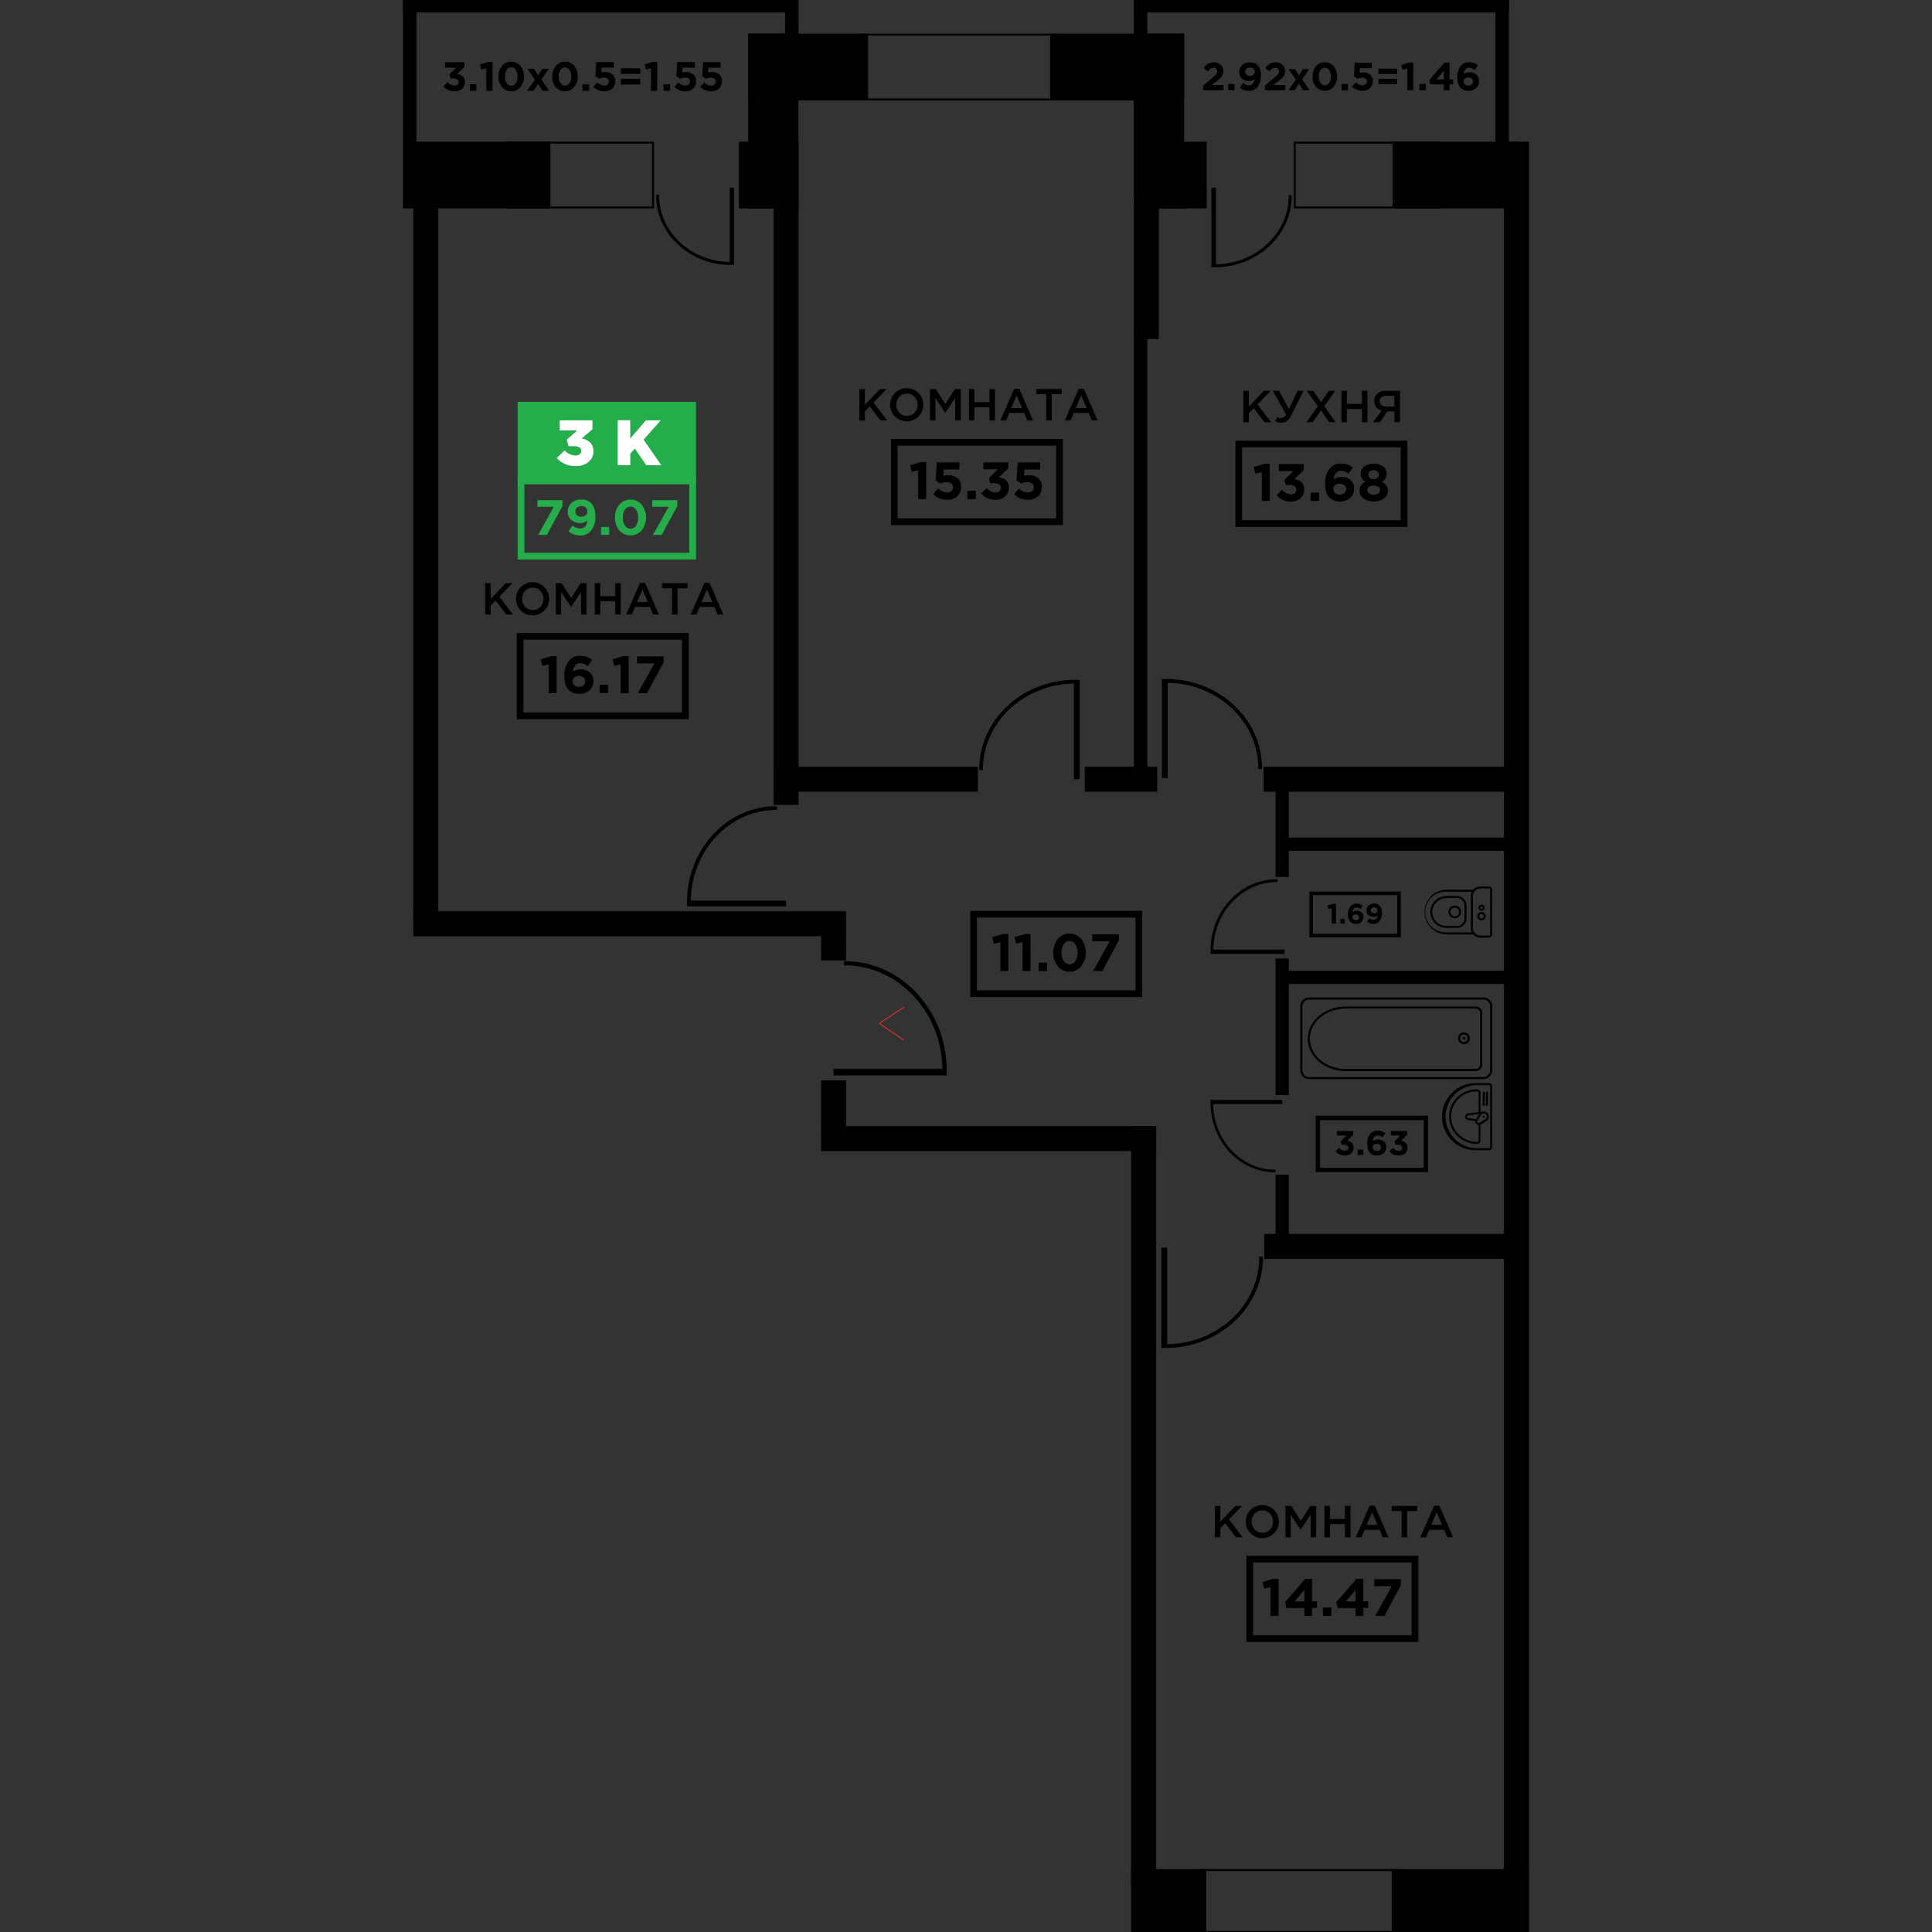 <svg id="Слой_1" data-name="Слой 1" xmlns="http://www.w3.org/2000/svg" viewBox="0 0 1000 1000"><rect x="0" y="0" width="1000" height="1000" fill="#333333" stroke="none"/><defs><style>.cls-1,.cls-2{stroke:#000;stroke-miterlimit:10;}.cls-2,.cls-3{fill:none;}.cls-3{stroke:#d72e2c;stroke-linecap:round;stroke-linejoin:round;stroke-width:0.5px;}.cls-4{fill:#25ac4b;}.cls-5{fill:#fff;}</style></defs><title>Поколение. Планировки квартир. Типовой этаж</title><rect class="cls-1" x="321.83" y="530.95" width="926.17" height="11.93" transform="translate(248 1321.83) rotate(-90)"/><rect class="cls-1" x="396.12" y="773.24" width="391.69" height="11.93" transform="translate(-187.24 1371.17) rotate(-90)"/><rect class="cls-1" x="425.48" y="583.36" width="172.45" height="11.93"/><rect class="cls-1" x="418.91" y="566.27" width="25.07" height="11.93" transform="translate(1003.68 140.79) rotate(90)"/><rect class="cls-1" x="654.85" y="639.18" width="125.34" height="11.93"/><rect class="cls-1" x="420.04" y="479.28" width="22.81" height="11.93" transform="translate(916.69 53.79) rotate(90)"/><rect class="cls-1" x="643.31" y="625.93" width="40.69" height="5.84" transform="translate(34.81 1292.51) rotate(-90)"/><rect class="cls-1" x="628.82" y="528.57" width="69.69" height="5.84" transform="translate(132.17 1195.15) rotate(-90)"/><rect class="cls-1" x="636.93" y="423.75" width="53.46" height="5.84" transform="translate(236.99 1090.33) rotate(-90)"/><rect class="cls-1" x="664.44" y="502.98" width="115.56" height="5.84"/><rect class="cls-1" x="664.44" y="434.04" width="115.56" height="5.84"/><rect class="cls-1" x="34.3" y="281.8" width="372.14" height="11.93" transform="translate(-67.39 508.14) rotate(-90)"/><rect class="cls-1" x="249.64" y="252.94" width="314.42" height="11.93" transform="translate(147.95 665.76) rotate(-90)"/><rect class="cls-1" x="556.69" y="132.37" width="73.28" height="11.93" transform="translate(455 731.66) rotate(-90)"/><rect class="cls-1" x="477.73" y="281.76" width="225.24" height="5.97" transform="translate(305.61 875.09) rotate(-90)"/><rect class="cls-1" x="733.82" y="40.71" width="87.39" height="5.97" transform="translate(733.82 821.21) rotate(-90)"/><rect class="cls-1" x="573.01" y="14.36" width="34.68" height="5.97" transform="translate(573.01 607.69) rotate(-90)"/><rect class="cls-1" x="175.55" y="33.57" width="73.11" height="5.97" transform="translate(175.55 248.66) rotate(-90)"/><rect class="cls-1" x="392.48" y="14.36" width="34.68" height="5.97" transform="translate(392.48 427.16) rotate(-90)"/><rect class="cls-1" x="587.37" width="193.13" height="5.97"/><rect class="cls-1" x="209.12" width="198.42" height="5.97"/><rect class="cls-1" x="400.89" y="397.37" width="104.76" height="11.93"/><rect class="cls-1" x="561.95" y="397.37" width="36.54" height="11.93"/><rect class="cls-1" x="654.5" y="397.37" width="126.8" height="11.93"/><rect class="cls-1" x="214.41" y="472.18" width="223" height="11.93"/><rect class="cls-1" x="355.54" y="50.13" width="89.48" height="25.04" transform="translate(462.93 -337.64) rotate(90)"/><rect class="cls-1" x="555.14" y="50.13" width="89.48" height="25.04" transform="translate(662.53 -537.24) rotate(90)"/><rect class="cls-1" x="209.12" y="73.83" width="75.3" height="33.56" transform="translate(493.54 181.22) rotate(180)"/><rect class="cls-1" x="382.98" y="73.83" width="29.83" height="33.56" transform="translate(795.78 181.22) rotate(180)"/><rect class="cls-1" x="594.26" y="73.83" width="29.83" height="33.56" transform="translate(1218.35 181.22) rotate(180)"/><rect class="cls-1" x="721.31" y="73.83" width="63.6" height="33.56" transform="translate(1506.22 181.22) rotate(180)"/><rect class="cls-2" x="262.56" y="73.83" width="75.46" height="33.56" transform="translate(600.58 181.22) rotate(180)"/><rect class="cls-2" x="670.17" y="73.83" width="75.46" height="33.56" transform="translate(1415.8 181.22) rotate(180)"/><rect class="cls-1" x="387.77" y="17.9" width="61.04" height="33.56" transform="translate(836.58 69.37) rotate(180)"/><rect class="cls-2" x="446.41" y="17.9" width="100.04" height="33.56" transform="translate(992.86 69.37) rotate(180)"/><rect class="cls-1" x="544.05" y="17.9" width="68.35" height="33.56" transform="translate(1156.45 69.37) rotate(180)"/><rect class="cls-1" x="586" y="967.93" width="37.84" height="32.07" transform="translate(1209.84 1967.93) rotate(180)"/><rect class="cls-1" x="720.87" y="967.93" width="70.01" height="32.07" transform="translate(1511.75 1967.93) rotate(180)"/><rect class="cls-2" x="621.67" y="967.93" width="101.37" height="32.07" transform="translate(1344.71 1967.93) rotate(180)"/><path d="M651.75,650.49v.44c0,24.47-21.33,44.5-47.64,44.85V645.7h-3v52h3c27.38-.35,49.58-21.26,49.58-46.79v-.44Z"/><path d="M660.24,605.45h-.31c-17.44,0-31.72-15.2-32-34h35.7v-2.14H626.57v2.14h0c.25,19.51,15.15,35.33,33.35,35.33h.31Z"/><path d="M661.31,456.52H661c-18,0-32.73,15.68-33,35h36.83v2.21H626.57v-2.21h0c.26-20.13,15.63-36.46,34.41-36.46h.32Z"/><path d="M667.07,100.94v.35c0,19.36-16.88,35.21-37.69,35.49V97.14H627v41.19h2.38c21.66-.28,39.23-16.83,39.23-37v-.35Z"/><path d="M341.1,100.83v.33c0,18.79,16.38,34.18,36.58,34.45V97.14H380v40h-2.3c-21-.27-38.07-16.33-38.07-35.94v-.33Z"/><path d="M508.75,398.59v-.43c0-24.2,21.09-44,47.11-44.37v49.54h3V351.86h-3c-27.08.35-49,21-49,46.29v.43Z"/><path d="M651.29,398v-.43c0-24.09-21-43.81-46.89-44.16v49.31h-3V351.45h3c27,.35,48.8,20.93,48.8,46.07V398Z"/><path d="M402.13,419.23h-.43c-24.09,0-43.81,21-44.16,46.89h49.31v3H355.62v-3h0c.35-26.95,20.93-48.8,46.07-48.8h.43Z"/><path d="M436.84,499.67h.49c27.52,0,50.06,24,50.46,53.58H431.45v3.38H490v-2.89l0-.49h0c-.4-30.79-23.92-55.76-52.64-55.76h-.49Z"/><polyline class="cls-3" points="467.62 538.26 455.11 529.7 467.62 521.47"/><path d="M766.26,484.23a3.9,3.9,0,0,1-3.9-3.89V463.78a3.91,3.91,0,0,1,3.9-3.9h4.42a.58.58,0,0,1,.58.59v23.21a.58.58,0,0,1-.59.58Zm-17.68-1.62a10.54,10.54,0,1,1,0-21.07h13.29a5,5,0,0,0-.54,2.24v16.58a4.72,4.72,0,0,0,.54,2.24Zm22.1,2.68h0a1.62,1.62,0,0,0,1.61-1.63V460.47a1.62,1.62,0,0,0-1.62-1.62h-4.42a4.92,4.92,0,0,0-3.71,1.67.45.45,0,0,0-.16,0H748.57a11.57,11.57,0,0,0,0,23.13h14a4.93,4.93,0,0,0,3.71,1.66h4.42"/><path d="M748.56,479.27h-.35a7.22,7.22,0,0,1-6.86-7.56,7,7,0,0,1,2.32-4.88,7.6,7.6,0,0,1,5.12-2h5.31a3.91,3.91,0,0,1,3.9,3.9v6.63a3.91,3.91,0,0,1-3.9,3.91Zm5.54,1h0a4.93,4.93,0,0,0,4.95-4.93v-6.65a5,5,0,0,0-4.94-4.94h-5.3A8.66,8.66,0,0,0,743,466a8,8,0,0,0-2.65,5.6v.42a8.24,8.24,0,0,0,8.24,8.24Z"/><path d="M753,474.29a2.25,2.25,0,1,1,2.24-2.24,2.24,2.24,0,0,1-2.24,2.24m0,1a3.28,3.28,0,1,0-3.28-3.28,3.28,3.28,0,0,0,3.28,3.28"/><path d="M766.81,470.42a.59.59,0,1,1,.59-.58.58.58,0,0,1-.59.58m0,1a1.61,1.61,0,0,0,1.62-1.62,1.63,1.63,0,0,0-1.62-1.63,1.63,1.63,0,0,0,0,3.25"/><path d="M766.81,475.4a1.14,1.14,0,1,1,1.14-1.14,1.14,1.14,0,0,1-1.14,1.14m0,1a2.18,2.18,0,1,0-2.18-2.18,2.19,2.19,0,0,0,2.18,2.18"/><path d="M764.18,594.34a16.35,16.35,0,0,1,0-32.69h6.54a.58.58,0,0,1,.58.58v31.54a.59.59,0,0,1-.58.57Zm6.54,1a1.6,1.6,0,0,0,1.6-1.6V562.23a1.6,1.6,0,0,0-1.6-1.6h-6.54a17.37,17.37,0,1,0,0,34.73h6.54"/><path d="M764.49,591.1a13.54,13.54,0,0,1-9.62-4.08,12.87,12.87,0,0,1-3.76-9.25,13.1,13.1,0,0,1,13.08-12.86h.32a.82.82,0,0,1,.81.82v9.9l-5.55.66a1.74,1.74,0,0,0,0,3.44l3.89.55a.81.81,0,0,0,0,.22,1.86,1.86,0,0,0,1.68,1.85v7.95a.8.8,0,0,1-.82.8M764,579.3l-4.13-.57a.72.72,0,0,1-.61-.62.71.71,0,0,1,.61-.82l5.85-.71Zm5.14-2.5a1.67,1.67,0,0,1,0,2.31l-3.27,2.08-.17.08a.47.47,0,0,0-.16,0,.84.84,0,0,1-.83-1.29l2.07-3.26a1.63,1.63,0,0,1,.74-.4l.42-.05a1.64,1.64,0,0,1,1.15.49Zm-4.68,15.29a1.84,1.84,0,0,0,1.82-1.83v-8.09l.16-.1,3.31-2.1.09-.07a2.69,2.69,0,0,0-1.85-4.59h-.08a3.33,3.33,0,0,0-.54.07l-1.09.12v-9.78a1.84,1.84,0,0,0-1.83-1.83h-.31a14.12,14.12,0,0,0-14.1,13.86V578a13.83,13.83,0,0,0,4.06,9.73,14.62,14.62,0,0,0,10.36,4.37"/><path d="M767.63,577.63a.58.58,0,0,1,.33-.14.5.5,0,0,1,.5.49.49.49,0,0,1-.48.5.5.5,0,0,1-.5-.49.51.51,0,0,1,.15-.36"/><path d="M769.62,565a.51.51,0,0,1,.51.51V572a.51.51,0,0,1-1,0v-6.52a.51.51,0,0,1,.51-.51"/><path d="M768,565a.51.51,0,0,1,.51.51V572a.51.51,0,0,1-1,0v-6.52A.51.51,0,0,1,768,565"/><path d="M767.5,557.67a3.77,3.77,0,0,0,4-3.46V520.64a3.79,3.79,0,0,0-4-3.47H677.91a3.78,3.78,0,0,0-4,3.47v33.59a3.79,3.79,0,0,0,4,3.46Zm-94.27-37.06a4.42,4.42,0,0,1,4.68-4.13H767.5a4.44,4.44,0,0,1,4.69,4.13v33.6a4.44,4.44,0,0,1-4.69,4.13H677.91a4.43,4.43,0,0,1-4.68-4.13v-33.6"/><path d="M673.1,554.21v-33.6a4,4,0,0,1,1.21-2.84,5.1,5.1,0,0,1,3.58-1.42H767.5a4.57,4.57,0,0,1,4.82,4.26v33.6a4.57,4.57,0,0,1-4.82,4.26H677.91A4.57,4.57,0,0,1,673.1,554.21Zm4.81-37.6h0A4.79,4.79,0,0,0,674.5,518a3.71,3.71,0,0,0-1.14,2.65v33.6a4.31,4.31,0,0,0,4.55,4H767.5a4.31,4.31,0,0,0,4.55-4v-33.6a4.31,4.31,0,0,0-4.55-4Zm-4.15,37.62v-33.6a3.9,3.9,0,0,1,4.15-3.59H767.5a3.9,3.9,0,0,1,4.15,3.59v33.58a3.9,3.9,0,0,1-4.15,3.59l-89.59,0A3.91,3.91,0,0,1,673.76,554.23Zm4.15-36.92a3.64,3.64,0,0,0-3.88,3.32v33.6a3.64,3.64,0,0,0,3.88,3.33l89.59,0a3.65,3.65,0,0,0,3.89-3.33V520.63a3.65,3.65,0,0,0-3.89-3.32Z"/><path d="M767.5,557.67a3.77,3.77,0,0,0,4-3.46V520.64a3.79,3.79,0,0,0-4-3.47H677.91a3.78,3.78,0,0,0-4,3.47v33.59a3.79,3.79,0,0,0,4,3.46Zm-89.59-41.19H767.5a4.44,4.44,0,0,1,4.69,4.13v33.6a4.44,4.44,0,0,1-4.69,4.13H677.91a4.43,4.43,0,0,1-4.68-4.13v-33.6A4.42,4.42,0,0,1,677.91,516.48Z"/><path d="M673.1,554.21v-33.6a4,4,0,0,1,1.21-2.84,5.1,5.1,0,0,1,3.58-1.42H767.5a4.57,4.57,0,0,1,4.82,4.26v33.6a4.57,4.57,0,0,1-4.82,4.26H677.91A4.57,4.57,0,0,1,673.1,554.21Zm4.81-37.6h0A4.79,4.79,0,0,0,674.5,518a3.71,3.71,0,0,0-1.14,2.65v33.6a4.31,4.31,0,0,0,4.55,4H767.5a4.31,4.31,0,0,0,4.55-4v-33.6a4.31,4.31,0,0,0-4.55-4Zm-4.15,37.62v-33.6a3.9,3.9,0,0,1,4.15-3.59H767.5a3.9,3.9,0,0,1,4.15,3.59v33.58a3.9,3.9,0,0,1-4.15,3.59l-89.59,0A3.91,3.91,0,0,1,673.76,554.23Zm4.15-36.92a3.64,3.64,0,0,0-3.88,3.32v33.6a3.64,3.64,0,0,0,3.88,3.33l89.59,0a3.65,3.65,0,0,0,3.89-3.33V520.63a3.65,3.65,0,0,0-3.89-3.32Z"/><path d="M763.6,553.44a2.54,2.54,0,0,0,2.76-2.27v-27a2.56,2.56,0,0,0-2.76-2.26H696.42c-10.26,0-18.61,7.07-18.61,15.77s8.35,15.78,18.61,15.78Zm-86.5-15.75c0-9.11,8.66-16.5,19.32-16.49H763.6a3.22,3.22,0,0,1,3.43,3v27a3.22,3.22,0,0,1-3.43,3H696.41c-10.65,0-19.31-7.39-19.31-16.47"/><path d="M677,537.69a15.36,15.36,0,0,1,5.71-11.76,21,21,0,0,1,13.72-4.86h67.2a3.35,3.35,0,0,1,3.56,3.1v27a3.35,3.35,0,0,1-3.56,3.1H696.41C685.69,554.29,677,546.84,677,537.69Zm19.45-16.36h0a20.78,20.78,0,0,0-13.55,4.8,15.14,15.14,0,0,0-5.62,11.56c0,9,8.6,16.34,19.18,16.34H763.6a3.1,3.1,0,0,0,3.3-2.84v-27a3.1,3.1,0,0,0-3.3-2.84Zm-18.74,16.33c0-8.77,8.4-15.91,18.74-15.91H763.6a2.69,2.69,0,0,1,2.89,2.4v27a2.69,2.69,0,0,1-2.89,2.4H696.42C686.08,553.58,677.68,546.44,677.68,537.66ZM696.42,522c-10.19,0-18.48,7-18.48,15.64s8.29,15.65,18.48,15.65H763.6a2.43,2.43,0,0,0,2.63-2.13v-27A2.43,2.43,0,0,0,763.6,522Z"/><path d="M763.6,553.44a2.54,2.54,0,0,0,2.76-2.27v-27a2.56,2.56,0,0,0-2.76-2.26H696.42c-10.26,0-18.61,7.07-18.61,15.77s8.35,15.78,18.61,15.78ZM696.42,521.2H763.6a3.22,3.22,0,0,1,3.43,3v27a3.22,3.22,0,0,1-3.43,3H696.41c-10.65,0-19.31-7.39-19.31-16.47S685.76,521.19,696.42,521.2Z"/><path d="M677,537.69a15.36,15.36,0,0,1,5.71-11.76,21,21,0,0,1,13.72-4.86h67.2a3.35,3.35,0,0,1,3.56,3.1v27a3.35,3.35,0,0,1-3.56,3.1H696.41C685.69,554.29,677,546.84,677,537.69Zm19.45-16.36h0a20.78,20.78,0,0,0-13.55,4.8,15.14,15.14,0,0,0-5.62,11.56c0,9,8.6,16.34,19.18,16.34H763.6a3.1,3.1,0,0,0,3.3-2.84v-27a3.1,3.1,0,0,0-3.3-2.84Zm-18.74,16.33c0-8.77,8.4-15.91,18.74-15.91H763.6a2.69,2.69,0,0,1,2.89,2.4v27a2.69,2.69,0,0,1-2.89,2.4H696.42C686.08,553.58,677.68,546.44,677.68,537.66ZM696.42,522c-10.19,0-18.48,7-18.48,15.64s8.29,15.65,18.48,15.65H763.6a2.43,2.43,0,0,0,2.63-2.13v-27A2.43,2.43,0,0,0,763.6,522Z"/><path d="M757.47,537.41a.26.26,0,0,0,.26.25.26.26,0,0,0,0-.51.26.26,0,0,0-.26.26m-.16,0a.43.43,0,0,1,.42-.42.42.42,0,0,1,0,.83.41.41,0,0,1-.41-.41Zm-1.75,0a2.17,2.17,0,1,0,2.17-2.18,2.18,2.18,0,0,0-2.17,2.18m-.67,0a2.84,2.84,0,1,1,2.84,2.83,2.84,2.84,0,0,1-2.84-2.83"/><path d="M754.76,537.41h0a3,3,0,1,1,3,3A3,3,0,0,1,754.76,537.41Zm.26,0a2.71,2.71,0,1,0,2.71-2.71A2.71,2.71,0,0,0,755,537.41Zm.41,0a2.3,2.3,0,1,1,2.3,2.3A2.3,2.3,0,0,1,755.43,537.41Zm.26,0a2,2,0,1,0,2-2A2,2,0,0,0,755.69,537.41Zm1.51.13h0v-.14a.55.55,0,1,1,1.09,0,.54.54,0,0,1-.54.54A.55.55,0,0,1,757.2,537.54Zm.41-.13a.12.12,0,1,0,.24,0,.12.12,0,1,0-.24,0Z"/><path d="M757.73,537.66a.26.26,0,0,0,0-.51.26.26,0,1,0,0,.51Zm-.42-.25a.43.43,0,0,1,.42-.42.42.42,0,0,1,0,.83.41.41,0,0,1-.41-.41Zm.42,2.17a2.18,2.18,0,1,0-2.17-2.17A2.17,2.17,0,0,0,757.73,539.58Zm0-5a2.84,2.84,0,1,1-2.84,2.84A2.84,2.84,0,0,1,757.73,534.57Z"/><path d="M754.76,537.41h0a3,3,0,1,1,3,3A3,3,0,0,1,754.76,537.41Zm.26,0a2.71,2.71,0,1,0,2.71-2.71A2.71,2.71,0,0,0,755,537.41Zm.41,0a2.3,2.3,0,1,1,2.3,2.3A2.3,2.3,0,0,1,755.43,537.41Zm.26,0a2,2,0,1,0,2-2A2,2,0,0,0,755.69,537.41Zm1.51.13h0v-.14a.55.55,0,1,1,1.09,0,.54.54,0,0,1-.54.54A.55.55,0,0,1,757.2,537.54Zm.41-.13a.12.12,0,1,0,.24,0,.12.12,0,1,0-.24,0Z"/><path class="cls-4" d="M278.56,276.84l8.09-14.54h-8.5v-3.41h13v3l-8.12,15Z"/><path class="cls-4" d="M300.21,277.14a9.11,9.11,0,0,1-5.95-2.12l2.09-3a6.34,6.34,0,0,0,4,1.53,3.11,3.11,0,0,0,2.53-1.1,5.41,5.41,0,0,0,1.14-3,5.46,5.46,0,0,1-3.67,1.23,6.87,6.87,0,0,1-4.72-1.55,5.48,5.48,0,0,1-1.75-4.3,5.89,5.89,0,0,1,1.93-4.5,7.06,7.06,0,0,1,5-1.78,8.62,8.62,0,0,1,3,.46,6.56,6.56,0,0,1,2.23,1.49q2.14,2.13,2.15,6.82a11.34,11.34,0,0,1-2.07,7.13A7,7,0,0,1,300.21,277.14Zm-1.56-10.46a3.38,3.38,0,0,0,2.31.75,3.21,3.21,0,0,0,2.27-.76,2.72,2.72,0,0,0,0-3.93,3.33,3.33,0,0,0-2.33-.77,3.24,3.24,0,0,0-2.27.75,2.64,2.64,0,0,0-.81,2A2.43,2.43,0,0,0,298.65,266.68Z"/><path class="cls-4" d="M311.12,276.84v-4.11h4.19v4.11Z"/><path class="cls-4" d="M332.14,274.49a7.69,7.69,0,0,1-11.61,0,10,10,0,0,1-2.22-6.64,9.86,9.86,0,0,1,2.25-6.62,7.67,7.67,0,0,1,11.6,0,10.95,10.95,0,0,1,0,13.27ZM323.49,272a3.36,3.36,0,0,0,2.89,1.62,3.29,3.29,0,0,0,2.86-1.6,7.31,7.31,0,0,0,1.07-4.12,7.11,7.11,0,0,0-1.11-4.09,3.37,3.37,0,0,0-2.87-1.62,3.29,3.29,0,0,0-2.85,1.6,7.22,7.22,0,0,0-1.09,4.11A7.13,7.13,0,0,0,323.49,272Z"/><path class="cls-4" d="M338,276.84l8.1-14.54h-8.51v-3.41h13v3l-8.12,15Z"/><path class="cls-4" d="M360.25,289.58H267.94V246.73h92.31Zm-88.83-3.47h85.35v-35.9H271.42Z"/><rect class="cls-4" x="269.68" y="209.71" width="88.83" height="39.24"/><path class="cls-4" d="M360.25,250.69H267.94V208h92.31Zm-88.83-3.48h85.35V211.44H271.42Z"/><path class="cls-5" d="M298.14,241.22a12.83,12.83,0,0,1-10-4.12l4.09-4a7.78,7.78,0,0,0,5.59,2.66,3.42,3.42,0,0,0,2.19-.65,2.12,2.12,0,0,0,.82-1.77,2,2,0,0,0-1-1.76,5.29,5.29,0,0,0-2.81-.63h-2.75l-.94-3.35,5.39-4.82h-9v-5.21h16.94v4.62l-5.59,4.74q6.06,1.34,6.06,6.61a6.93,6.93,0,0,1-2.53,5.6A9.74,9.74,0,0,1,298.14,241.22Z"/><path class="cls-5" d="M319.7,240.75V217.52h6.5V227l8.07-9.43H342l-8.88,10,9.18,13.24h-7.8l-5.9-8.62-2.37,2.62v6Z"/><path d="M251.12,318.09V301.83H254V310l7.73-8.17h3.51l-6.76,7,7.06,9.27h-3.46l-5.55-7.32-2.53,2.6v4.72Z"/><path d="M281.81,315.9a8.58,8.58,0,1,1,2.42-5.94A8.18,8.18,0,0,1,281.81,315.9Zm-10-1.84a5.2,5.2,0,0,0,4,1.68,5.14,5.14,0,0,0,3.94-1.67,6.21,6.21,0,0,0,0-8.21,5.2,5.2,0,0,0-4-1.68,5.1,5.1,0,0,0-3.94,1.67,6.21,6.21,0,0,0,0,8.21Z"/><path d="M287.69,318.09V301.83h3l4.95,7.69,4.94-7.69h3v16.26h-2.85V306.43l-5.13,7.66h-.1l-5.08-7.61v11.61Z"/><path d="M307.84,318.09V301.83h2.86v6.76h7.76v-6.76h2.85v16.26h-2.85v-6.85H310.7v6.85Z"/><path d="M324.1,318.09l7.15-16.38h2.65l7.15,16.38h-3l-1.65-3.93H328.7L327,318.09Zm5.64-6.46h5.6l-2.81-6.5Z"/><path d="M347.83,318.09V304.48h-5.16v-2.65h13.19v2.65h-5.15v13.61Z"/><path d="M357.49,318.09l7.15-16.38h2.65l7.15,16.38h-3l-1.65-3.93h-7.68l-1.67,3.93Zm5.64-6.46h5.6l-2.81-6.5Z"/><path d="M284,358.78V343.85l-3.32.82-.87-3.43,5.47-1.63h2.85v19.17Z"/><path d="M299.85,359.11a7.43,7.43,0,0,1-5.5-2c-1.5-1.5-2.26-3.92-2.26-7.26a12.33,12.33,0,0,1,2.13-7.51,7.24,7.24,0,0,1,6.22-2.88,9.36,9.36,0,0,1,6,2.09l-2.2,3.24a9.29,9.29,0,0,0-1.89-1.16,5.14,5.14,0,0,0-2-.36,3.18,3.18,0,0,0-2.65,1.21,6,6,0,0,0-1.19,3.19,7.54,7.54,0,0,1,8.76.38,5.63,5.63,0,0,1,1.88,4.52,6.06,6.06,0,0,1-2.07,4.73A7.51,7.51,0,0,1,299.85,359.11Zm-2.59-4.39a3.53,3.53,0,0,0,2.42.8,3.42,3.42,0,0,0,2.4-.79,2.64,2.64,0,0,0,.87-2.07,2.5,2.5,0,0,0-.9-2,3.57,3.57,0,0,0-2.42-.78,3.48,3.48,0,0,0-2.39.76,2.56,2.56,0,0,0-.88,2A2.61,2.61,0,0,0,297.26,354.72Z"/><path d="M310.32,358.78v-4.35h4.4v4.35Z"/><path d="M321.25,358.78V343.85l-3.32.82-.87-3.43,5.47-1.63h2.86v19.17Z"/><path d="M330.17,358.78l8.52-15.42h-8.95v-3.62h13.71v3.16l-8.54,15.88Z"/><path d="M356.48,372.24h-89V327.61h89Zm-85.56-3.47H353V331.09H270.92Z"/><path d="M628.78,795.71V779.46h2.86v8.17l7.73-8.17h3.51l-6.76,7,7.06,9.26h-3.46l-5.55-7.31-2.53,2.6v4.71Z"/><path d="M659.48,793.53a8.56,8.56,0,1,1,2.42-5.94A8.19,8.19,0,0,1,659.48,793.53Zm-10-1.84a5.49,5.49,0,0,0,7.9,0,5.84,5.84,0,0,0,1.54-4.11,5.77,5.77,0,0,0-1.57-4.1,5.17,5.17,0,0,0-4-1.68,5.1,5.1,0,0,0-3.93,1.67,6.18,6.18,0,0,0,0,8.21Z"/><path d="M665.36,795.71V779.46h3l4.94,7.69,4.95-7.69h3v16.25h-2.85V784.06l-5.14,7.66h-.09l-5.08-7.62v11.61Z"/><path d="M685.51,795.71V779.46h2.86v6.76h7.75v-6.76H699v16.25h-2.86v-6.85h-7.75v6.85Z"/><path d="M701.77,795.71l7.15-16.37h2.65l7.15,16.37h-3l-1.65-3.92h-7.69l-1.67,3.92Zm5.64-6.45H713l-2.81-6.5Z"/><path d="M725.5,795.71v-13.6h-5.16v-2.65h13.19v2.65h-5.15v13.6Z"/><path d="M735.16,795.71l7.15-16.37H745l7.15,16.37h-3l-1.65-3.92h-7.68l-1.68,3.92Zm5.64-6.45h5.6l-2.81-6.5Z"/><path d="M657.66,836.41V821.48l-3.32.82-.87-3.43,5.47-1.63h2.85v19.17Z"/><path d="M675.12,836.41v-4.1h-9.3l-.68-3,10.44-12.1h3.54v11.67h2.56v3.4h-2.56v4.1Zm-5.06-7.5h5.06V823Z"/><path d="M684.72,836.41v-4.35h4.41v4.35Z"/><path d="M701.64,836.41v-4.1h-9.3l-.68-3,10.44-12.1h3.54v11.67h2.56v3.4h-2.56v4.1Zm-5.06-7.5h5.06V823Z"/><path d="M711.84,836.41,720.36,821h-9v-3.62h13.71v3.16l-8.55,15.88Z"/><path d="M734.15,849.87h-89V805.24h89Zm-85.56-3.47h82.08V808.72H648.59Z"/><path d="M517.79,502.61V487.68l-3.32.82-.87-3.43,5.46-1.63h2.86v19.17Z"/><path d="M529.26,502.61V487.68l-3.31.82-.87-3.43,5.46-1.63h2.86v19.17Z"/><path d="M537.59,502.61v-4.35H542v4.35Z"/><path d="M559.7,500.12a8,8,0,0,1-12.21,0,11.7,11.7,0,0,1,0-14.08,8,8,0,0,1,12.2,0,11.67,11.67,0,0,1,0,14.07Zm-9.1-2.68a3.52,3.52,0,0,0,3,1.72,3.45,3.45,0,0,0,3-1.7,7.77,7.77,0,0,0,1.13-4.37,7.59,7.59,0,0,0-1.17-4.34,3.51,3.51,0,0,0-3-1.72,3.45,3.45,0,0,0-3,1.7,8.85,8.85,0,0,0,0,8.71Z"/><path d="M565.82,502.61l8.52-15.42h-9v-3.62H579.1v3.16l-8.55,15.88Z"/><path d="M591.2,516.07h-89V471.45h89Zm-85.55-3.47h82.08V474.92H505.65Z"/><path d="M689.29,478v-7.93l-1.76.43-.46-1.82,2.9-.86h1.52V478Z"/><path d="M693.71,478v-2.31h2.34V478Z"/><path d="M701.85,478.18a3.91,3.91,0,0,1-2.92-1.09,5.27,5.27,0,0,1-1.2-3.85,6.51,6.51,0,0,1,1.13-4,3.84,3.84,0,0,1,3.3-1.53,5,5,0,0,1,3.17,1.11l-1.17,1.72a4.84,4.84,0,0,0-1-.62,2.64,2.64,0,0,0-1.06-.19,1.69,1.69,0,0,0-1.41.64,3.29,3.29,0,0,0-.63,1.7,4,4,0,0,1,4.66.2,3,3,0,0,1,1,2.4,3.21,3.21,0,0,1-1.09,2.51A4,4,0,0,1,701.85,478.18Zm-1.38-2.34a1.85,1.85,0,0,0,1.29.43,1.82,1.82,0,0,0,1.27-.42,1.4,1.4,0,0,0,.46-1.1,1.37,1.37,0,0,0-.47-1.06,1.94,1.94,0,0,0-1.29-.41,1.86,1.86,0,0,0-1.27.4,1.36,1.36,0,0,0-.46,1.09A1.39,1.39,0,0,0,700.47,475.84Z"/><path d="M710.88,478.18a5.07,5.07,0,0,1-3.33-1.2l1.17-1.69a3.51,3.51,0,0,0,2.21.86,1.74,1.74,0,0,0,1.42-.62,3,3,0,0,0,.63-1.67,3,3,0,0,1-2.05.69,3.81,3.81,0,0,1-2.63-.87,3.1,3.1,0,0,1-1-2.42,3.33,3.33,0,0,1,1.08-2.54,3.9,3.9,0,0,1,2.78-1,4.54,4.54,0,0,1,1.67.26,3.64,3.64,0,0,1,1.25.83,5.29,5.29,0,0,1,1.2,3.85,6.41,6.41,0,0,1-1.16,4A3.86,3.86,0,0,1,710.88,478.18Zm-.87-5.9a2.16,2.16,0,0,0,2.56,0,1.48,1.48,0,0,0,.46-1.11,1.43,1.43,0,0,0-.48-1.11,1.86,1.86,0,0,0-1.3-.44,1.78,1.78,0,0,0-1.26.43,1.45,1.45,0,0,0-.46,1.13A1.38,1.38,0,0,0,710,472.28Z"/><path d="M725.05,485.16H677.76V461.45h47.29Zm-45.44-1.85h43.6v-20h-43.6Z"/><path d="M696.15,598.08a6,6,0,0,1-4.85-2.15l1.88-1.8a3.94,3.94,0,0,0,3,1.49,1.87,1.87,0,0,0,1.27-.41,1.41,1.41,0,0,0,.49-1.13,1.3,1.3,0,0,0-.64-1.17,3.25,3.25,0,0,0-1.79-.41h-1.14l-.43-1.74,3-3H692v-2.34h8.4v2.06l-3.15,3q3.35.57,3.34,3.52a3.84,3.84,0,0,1-1.21,2.93A4.58,4.58,0,0,1,696.15,598.08Z"/><path d="M702.76,597.86V595h2.87v2.84Z"/><path d="M712.76,598.08a4.84,4.84,0,0,1-3.59-1.34q-1.49-1.47-1.48-4.74a8.08,8.08,0,0,1,1.39-4.9,4.72,4.72,0,0,1,4.07-1.89,6.12,6.12,0,0,1,3.89,1.37l-1.44,2.12a5.61,5.61,0,0,0-1.24-.76,3.24,3.24,0,0,0-1.3-.24,2.1,2.1,0,0,0-1.73.79,4,4,0,0,0-.78,2.09,4.9,4.9,0,0,1,5.72.25,3.66,3.66,0,0,1,1.23,2.95,4,4,0,0,1-1.35,3.09A4.92,4.92,0,0,1,712.76,598.08Zm-1.69-2.87a2.28,2.28,0,0,0,1.58.52,2.26,2.26,0,0,0,1.56-.51,1.75,1.75,0,0,0,.57-1.35,1.65,1.65,0,0,0-.58-1.31,2.35,2.35,0,0,0-1.59-.51,2.3,2.3,0,0,0-1.56.5,1.68,1.68,0,0,0-.57,1.33A1.71,1.71,0,0,0,711.07,595.21Z"/><path d="M724,598.08a6,6,0,0,1-4.85-2.15l1.88-1.8a3.94,3.94,0,0,0,3,1.49,1.85,1.85,0,0,0,1.27-.41,1.41,1.41,0,0,0,.49-1.13,1.3,1.3,0,0,0-.64-1.17,3.23,3.23,0,0,0-1.79-.41h-1.14l-.42-1.74,3-3H719.9v-2.34h8.4v2.06l-3.14,3c2.22.38,3.34,1.55,3.34,3.52a3.85,3.85,0,0,1-1.22,2.93A4.58,4.58,0,0,1,724,598.08Z"/><path d="M739.16,606.66H681V577.51h58.15Zm-55.88-2.27h53.61V579.78H683.28Z"/><path d="M643.55,218.56V202.3h2.86v8.18l7.73-8.18h3.51l-6.76,7,7.06,9.27h-3.46l-5.55-7.32-2.53,2.6v4.72Z"/><path d="M663.2,218.81A6.6,6.6,0,0,1,660,218l1.09-2.14a3.9,3.9,0,0,0,2,.52,3.08,3.08,0,0,0,2.55-1.77l-6.78-12.31h3.2l5.07,9.45,4.45-9.45h3.09L668.35,215Q666.48,218.81,663.2,218.81Z"/><path d="M676.16,218.56l5.92-8.27-5.69-8h3.36l4,5.83,4.06-5.83h3.27l-5.66,7.95,5.9,8.31H688l-4.27-6.16-4.3,6.16Z"/><path d="M694.31,218.56V202.3h2.86v6.76h7.76V202.3h2.85v16.26h-2.85v-6.85h-7.76v6.85Z"/><path d="M710.71,218.56l4.43-6.11a5.4,5.4,0,0,1-2.83-1.75,4.89,4.89,0,0,1-1-3.22,4.75,4.75,0,0,1,1.63-3.77,6.53,6.53,0,0,1,4.44-1.41h7.22v16.26h-2.84v-5.62h-3.59l-4,5.62Zm6.8-8.11h4.2v-5.57h-4.15a3.93,3.93,0,0,0-2.51.73,2.52,2.52,0,0,0-.91,2.06,2.5,2.5,0,0,0,.92,2A3.75,3.75,0,0,0,717.51,210.45Z"/><path d="M653.1,259.26V244.32l-3.32.82-.87-3.43,5.47-1.63h2.86v19.18Z"/><path d="M668.2,259.58a9.21,9.21,0,0,1-7.43-3.29l2.89-2.74a6,6,0,0,0,4.59,2.28,2.88,2.88,0,0,0,2-.64,2.14,2.14,0,0,0,.74-1.73,2,2,0,0,0-1-1.79,5.09,5.09,0,0,0-2.75-.63h-1.74l-.66-2.66,4.55-4.57h-7.48v-3.59h12.86v3.15l-4.81,4.6c3.41.58,5.11,2.37,5.11,5.39a5.85,5.85,0,0,1-1.86,4.48A7,7,0,0,1,668.2,259.58Z"/><path d="M678.32,259.26v-4.35h4.4v4.35Z"/><path d="M693.63,259.58a7.42,7.42,0,0,1-5.49-2q-2.26-2.25-2.26-7.26a12.42,12.42,0,0,1,2.12-7.51,7.24,7.24,0,0,1,6.23-2.88,9.38,9.38,0,0,1,6,2.09L698,245.22a9.2,9.2,0,0,0-1.89-1.15,5,5,0,0,0-2-.37,3.2,3.2,0,0,0-2.65,1.21,6.07,6.07,0,0,0-1.18,3.2,7,7,0,0,1,3.94-1.23,7.18,7.18,0,0,1,4.82,1.61,5.61,5.61,0,0,1,1.87,4.51,6.08,6.08,0,0,1-2.06,4.73A7.48,7.48,0,0,1,693.63,259.58Zm-2.58-4.39a3.45,3.45,0,0,0,2.42.8,3.41,3.41,0,0,0,2.39-.79,2.64,2.64,0,0,0,.87-2.06,2.5,2.5,0,0,0-.9-2,4.14,4.14,0,0,0-4.81,0,2.78,2.78,0,0,0,0,4.07Z"/><path d="M711,259.53a8.66,8.66,0,0,1-5.27-1.52,5,5,0,0,1,1-8.63,4.66,4.66,0,0,1-2.42-4.21,4.59,4.59,0,0,1,1.87-3.73,8.54,8.54,0,0,1,9.67,0,4.68,4.68,0,0,1,1.85,3.78,4.61,4.61,0,0,1-2.43,4.16,6.71,6.71,0,0,1,2.32,1.85,4.5,4.5,0,0,1,.76,2.7,4.82,4.82,0,0,1-2.06,4.09A8.68,8.68,0,0,1,711,259.53Zm0-3.46a3.88,3.88,0,0,0,2.41-.67,2.12,2.12,0,0,0,.88-1.75,2,2,0,0,0-.91-1.71,4.84,4.84,0,0,0-4.76,0,2.1,2.1,0,0,0,0,3.45A3.89,3.89,0,0,0,711,256.07Zm-2-8.74a3.27,3.27,0,0,0,4,0,2.17,2.17,0,0,0,.74-1.71,2,2,0,0,0-.74-1.58,2.93,2.93,0,0,0-2-.65,2.9,2.9,0,0,0-2,.65,2.08,2.08,0,0,0-.74,1.61A2.13,2.13,0,0,0,709,247.33Z"/><path d="M728.45,272.72h-89V228.09h89Zm-85.56-3.48H725V231.57H642.89Z"/><path d="M444.8,217.64V201.39h2.86v8.17l7.73-8.17h3.5l-6.75,7,7.06,9.26h-3.46l-5.55-7.31-2.53,2.6v4.71Z"/><path d="M475.5,215.46a8.59,8.59,0,1,1,2.41-5.94A8.21,8.21,0,0,1,475.5,215.46Zm-10-1.84a5.48,5.48,0,0,0,7.89,0,6.18,6.18,0,0,0,0-8.21,5.21,5.21,0,0,0-4-1.69,5.13,5.13,0,0,0-3.94,1.68,6.2,6.2,0,0,0,0,8.21Z"/><path d="M481.37,217.64V201.39h3l4.95,7.69,4.95-7.69h3v16.25h-2.86V206l-5.13,7.66h-.09L484.18,206v11.61Z"/><path d="M501.53,217.64V201.39h2.85v6.76h7.76v-6.76H515v16.25h-2.86v-6.85h-7.76v6.85Z"/><path d="M517.78,217.64l7.15-16.37h2.65l7.15,16.37h-3l-1.64-3.92h-7.69l-1.67,3.92Zm5.64-6.45H529l-2.81-6.5Z"/><path d="M541.51,217.64V204h-5.15v-2.65h13.19V204h-5.16v13.6Z"/><path d="M551.17,217.64l7.15-16.37H561l7.15,16.37h-3l-1.65-3.92h-7.69l-1.67,3.92Zm5.65-6.45h5.59l-2.81-6.5Z"/><path d="M475.25,258.34V243.41l-3.32.82-.87-3.43,5.47-1.63h2.86v19.17Z"/><path d="M490.18,258.67a9.93,9.93,0,0,1-7.12-2.86l2.53-3a6.82,6.82,0,0,0,4.54,2.07,3.48,3.48,0,0,0,2.34-.71,2.44,2.44,0,0,0,.84-2,2.24,2.24,0,0,0-.92-1.89,4,4,0,0,0-2.45-.7,8.09,8.09,0,0,0-3.18.71l-2.42-1.6.54-9.39h11.7V243h-8.11l-.22,3.3a10.25,10.25,0,0,1,2.51-.33,7.35,7.35,0,0,1,4.81,1.52,5.67,5.67,0,0,1,1.85,4.63,6.17,6.17,0,0,1-2,4.8A7.56,7.56,0,0,1,490.18,258.67Z"/><path d="M500.71,258.34V254h4.41v4.35Z"/><path d="M515.26,258.67a9.22,9.22,0,0,1-7.42-3.29l2.88-2.75a6.07,6.07,0,0,0,4.6,2.29,2.91,2.91,0,0,0,1.94-.64,2.16,2.16,0,0,0,.75-1.73,2,2,0,0,0-1-1.8,5.16,5.16,0,0,0-2.75-.62h-1.74l-.65-2.67,4.54-4.57H509V239.3h12.87v3.16l-4.82,4.6q5.12.87,5.12,5.38a5.85,5.85,0,0,1-1.87,4.49A7,7,0,0,1,515.26,258.67Z"/><path d="M532,258.67a10,10,0,0,1-7.13-2.86l2.53-3a6.86,6.86,0,0,0,4.55,2.07,3.52,3.52,0,0,0,2.34-.71,2.44,2.44,0,0,0,.84-2,2.23,2.23,0,0,0-.93-1.89,4,4,0,0,0-2.44-.7,8.17,8.17,0,0,0-3.19.71l-2.42-1.6.55-9.39h11.69V243h-8.1l-.22,3.3a10.17,10.17,0,0,1,2.5-.33,7.38,7.38,0,0,1,4.82,1.52,5.67,5.67,0,0,1,1.85,4.63,6.14,6.14,0,0,1-2,4.8A7.52,7.52,0,0,1,532,258.67Z"/><path d="M550.16,271.8h-89V227.17h89Zm-85.56-3.47h82.09V230.65H464.6Z"/><path d="M235.28,47.25a7.2,7.2,0,0,1-5.79-2.57l2.25-2.14a4.7,4.7,0,0,0,3.58,1.78,2.28,2.28,0,0,0,1.52-.5,1.66,1.66,0,0,0,.58-1.34,1.55,1.55,0,0,0-.76-1.4,3.92,3.92,0,0,0-2.14-.49h-1.36l-.51-2.08L236.19,35h-5.83v-2.8h10v2.46l-3.75,3.58q4,.69,4,4.2a4.56,4.56,0,0,1-1.45,3.5A5.49,5.49,0,0,1,235.28,47.25Z"/><path d="M243.17,47V43.6h3.43V47Z"/><path d="M251.69,47V35.35L249.1,36l-.68-2.67,4.26-1.27h2.23V47Z"/><path d="M269.34,45.05a6,6,0,0,1-4.77,2.2,5.86,5.86,0,0,1-4.74-2.19A8.23,8.23,0,0,1,258,39.57a8.24,8.24,0,0,1,1.85-5.48,6.26,6.26,0,0,1,9.5,0,8.23,8.23,0,0,1,1.84,5.49A8.22,8.22,0,0,1,269.34,45.05ZM262.25,43a2.75,2.75,0,0,0,2.37,1.34A2.7,2.7,0,0,0,267,43a6.12,6.12,0,0,0,.88-3.41,6,6,0,0,0-.91-3.38,2.77,2.77,0,0,0-2.36-1.34,2.71,2.71,0,0,0-2.33,1.32,6,6,0,0,0-.89,3.4A5.94,5.94,0,0,0,262.25,43Z"/><path d="M272.82,47l4-5.76L273,35.63h3.45l2.12,3.31,2.14-3.31h3.37l-3.83,5.53,4,5.83h-3.45l-2.29-3.54L276.19,47Z"/><path d="M297.2,45.05a6,6,0,0,1-4.77,2.2,5.88,5.88,0,0,1-4.75-2.19,8.23,8.23,0,0,1-1.82-5.49,8.23,8.23,0,0,1,1.84-5.48,6.27,6.27,0,0,1,9.51,0A8.27,8.27,0,0,1,299,39.57,8.22,8.22,0,0,1,297.2,45.05ZM290.11,43a2.73,2.73,0,0,0,2.36,1.34A2.7,2.7,0,0,0,294.81,43a6,6,0,0,0,.88-3.41,5.9,5.9,0,0,0-.91-3.38,2.73,2.73,0,0,0-4.69,0,6,6,0,0,0-.89,3.4A5.87,5.87,0,0,0,290.11,43Z"/><path d="M301.5,47V43.6h3.43V47Z"/><path d="M312.71,47.25A7.77,7.77,0,0,1,307.16,45l2-2.35a5.36,5.36,0,0,0,3.54,1.61,2.73,2.73,0,0,0,1.82-.55,1.92,1.92,0,0,0,.66-1.55,1.74,1.74,0,0,0-.72-1.47,3.11,3.11,0,0,0-1.91-.54,6.27,6.27,0,0,0-2.48.55l-1.89-1.25.43-7.32h9.11V35h-6.31l-.17,2.56a7.9,7.9,0,0,1,2-.25,5.71,5.71,0,0,1,3.75,1.18,4.41,4.41,0,0,1,1.44,3.61,4.78,4.78,0,0,1-1.54,3.74A5.9,5.9,0,0,1,312.71,47.25Z"/><path d="M321.36,38.24V35.31h10.05v2.93Zm0,5.51V40.82h10.05v2.93Z"/><path d="M336.94,47V35.35l-2.59.64-.67-2.67,4.26-1.27h2.22V47Z"/><path d="M343.43,47V43.6h3.43V47Z"/><path d="M354.64,47.25A7.81,7.81,0,0,1,349.08,45l2-2.35a5.32,5.32,0,0,0,3.54,1.61,2.75,2.75,0,0,0,1.82-.55,1.92,1.92,0,0,0,.66-1.55,1.74,1.74,0,0,0-.72-1.47,3.13,3.13,0,0,0-1.91-.54,6.27,6.27,0,0,0-2.48.55l-1.89-1.25.42-7.32h9.12V35H353.3l-.17,2.56a8,8,0,0,1,1.95-.25,5.76,5.76,0,0,1,3.76,1.18,4.41,4.41,0,0,1,1.44,3.61,4.81,4.81,0,0,1-1.54,3.74A5.9,5.9,0,0,1,354.64,47.25Z"/><path d="M368,47.25A7.77,7.77,0,0,1,362.44,45l2-2.35A5.36,5.36,0,0,0,368,44.28a2.73,2.73,0,0,0,1.82-.55,1.92,1.92,0,0,0,.66-1.55,1.74,1.74,0,0,0-.72-1.47,3.11,3.11,0,0,0-1.91-.54,6.27,6.27,0,0,0-2.48.55l-1.89-1.25.43-7.32H373V35h-6.31l-.17,2.56a8,8,0,0,1,1.95-.25,5.71,5.71,0,0,1,3.75,1.18,4.41,4.41,0,0,1,1.44,3.61,4.78,4.78,0,0,1-1.54,3.74A5.9,5.9,0,0,1,368,47.25Z"/><path d="M622.78,46.71V44.23l4.74-3.89a12.49,12.49,0,0,0,1.93-1.86,2.56,2.56,0,0,0,.53-1.56,1.78,1.78,0,0,0-.53-1.36,1.93,1.93,0,0,0-1.38-.49,2.52,2.52,0,0,0-1.44.44A7.44,7.44,0,0,0,625.16,37L623,35.21A8.28,8.28,0,0,1,625.27,33a5.7,5.7,0,0,1,3-.72,5.14,5.14,0,0,1,3.56,1.21,4.14,4.14,0,0,1,1.35,3.23,4.75,4.75,0,0,1-.45,2.09,5.91,5.91,0,0,1-1.16,1.62,24.69,24.69,0,0,1-2.14,1.8L627.11,44h6.21v2.71Z"/><path d="M635.72,46.71V43.46H639v3.25Z"/><path d="M646.42,47a7.15,7.15,0,0,1-4.68-1.68l1.65-2.38a5,5,0,0,0,3.11,1.22,2.49,2.49,0,0,0,2-.88,4.39,4.39,0,0,0,.89-2.36,4.29,4.29,0,0,1-2.89,1,5.34,5.34,0,0,1-3.71-1.23,4.33,4.33,0,0,1-1.37-3.41,4.66,4.66,0,0,1,1.51-3.57,5.49,5.49,0,0,1,3.92-1.42,6.66,6.66,0,0,1,2.35.37A5.05,5.05,0,0,1,651,33.77c1.12,1.13,1.69,2.93,1.69,5.41A9.08,9.08,0,0,1,651,44.84,5.47,5.47,0,0,1,646.42,47Zm-1.22-8.3a2.61,2.61,0,0,0,1.81.59,2.53,2.53,0,0,0,1.79-.6,2,2,0,0,0,.65-1.55,2,2,0,0,0-.67-1.57,2.61,2.61,0,0,0-1.83-.61,2.51,2.51,0,0,0-1.78.6,2.07,2.07,0,0,0-.64,1.6A1.94,1.94,0,0,0,645.2,38.65Z"/><path d="M654.74,46.71V44.23l4.74-3.89a12.66,12.66,0,0,0,1.94-1.86,2.56,2.56,0,0,0,.53-1.56,1.78,1.78,0,0,0-.53-1.36,2,2,0,0,0-1.39-.49,2.49,2.49,0,0,0-1.43.44A7.45,7.45,0,0,0,657.12,37l-2.19-1.77a8.13,8.13,0,0,1,2.3-2.23,5.76,5.76,0,0,1,3-.72,5.17,5.17,0,0,1,3.56,1.21,4.16,4.16,0,0,1,1.34,3.23,4.75,4.75,0,0,1-.45,2.09,5.71,5.71,0,0,1-1.16,1.62,22.85,22.85,0,0,1-2.13,1.8L659.08,44h6.2v2.71Z"/><path d="M666.89,46.71l3.82-5.53L667,35.8h3.32l2,3.18,2.06-3.18h3.23L674,41.12l3.85,5.59h-3.32l-2.2-3.4-2.2,3.4Z"/><path d="M690.29,44.85a5.72,5.72,0,0,1-4.58,2.1,5.65,5.65,0,0,1-4.56-2.09,8,8,0,0,1-1.75-5.27,7.89,7.89,0,0,1,1.77-5.26,6,6,0,0,1,9.13,0,7.93,7.93,0,0,1,1.76,5.27A7.91,7.91,0,0,1,690.29,44.85Zm-6.81-2a2.63,2.63,0,0,0,2.27,1.29A2.58,2.58,0,0,0,688,42.85a5.78,5.78,0,0,0,.84-3.26,5.73,5.73,0,0,0-.87-3.25,2.62,2.62,0,0,0-4.5,0,5.76,5.76,0,0,0-.85,3.27A5.74,5.74,0,0,0,683.48,42.84Z"/><path d="M694.42,46.71V43.46h3.29v3.25Z"/><path d="M705.18,47a7.46,7.46,0,0,1-5.33-2.13l1.89-2.26a5.13,5.13,0,0,0,3.4,1.55,2.65,2.65,0,0,0,1.75-.53,1.85,1.85,0,0,0,.63-1.49,1.67,1.67,0,0,0-.69-1.41,2.94,2.94,0,0,0-1.83-.52,6.12,6.12,0,0,0-2.38.53l-1.81-1.2.4-7H710v2.74H703.9l-.16,2.47a7.35,7.35,0,0,1,1.87-.25,5.47,5.47,0,0,1,3.6,1.14A4.22,4.22,0,0,1,710.59,42a4.6,4.6,0,0,1-1.47,3.59A5.65,5.65,0,0,1,705.18,47Z"/><path d="M713.48,38.31V35.5h9.65v2.81Zm0,5.29V40.79h9.65V43.6Z"/><path d="M728.44,46.71V35.54l-2.48.61-.66-2.56,4.09-1.22h2.14V46.71Z"/><path d="M734.66,46.71V43.46H738v3.25Z"/><path d="M747.32,46.71V43.64h-7l-.51-2.22,7.82-9.05h2.64v8.72h1.91v2.55h-1.91v3.07Zm-3.79-5.62h3.79V36.66Z"/><path d="M760.14,47A5.55,5.55,0,0,1,756,45.43q-1.69-1.7-1.69-5.43a9.24,9.24,0,0,1,1.59-5.62,5.41,5.41,0,0,1,4.66-2.16A7,7,0,0,1,765,33.79l-1.65,2.42a6.59,6.59,0,0,0-1.41-.86,3.68,3.68,0,0,0-1.5-.28,2.38,2.38,0,0,0-2,.91,4.47,4.47,0,0,0-.88,2.39,5.24,5.24,0,0,1,3-.92,5.36,5.36,0,0,1,3.6,1.2,4.23,4.23,0,0,1,1.4,3.38A4.54,4.54,0,0,1,764,45.57,5.6,5.6,0,0,1,760.14,47Zm-1.93-3.28a3,3,0,0,0,3.6,0,2,2,0,0,0,.65-1.55,1.89,1.89,0,0,0-.67-1.49,3.12,3.12,0,0,0-3.61,0,2.07,2.07,0,0,0,0,3Z"/></svg>